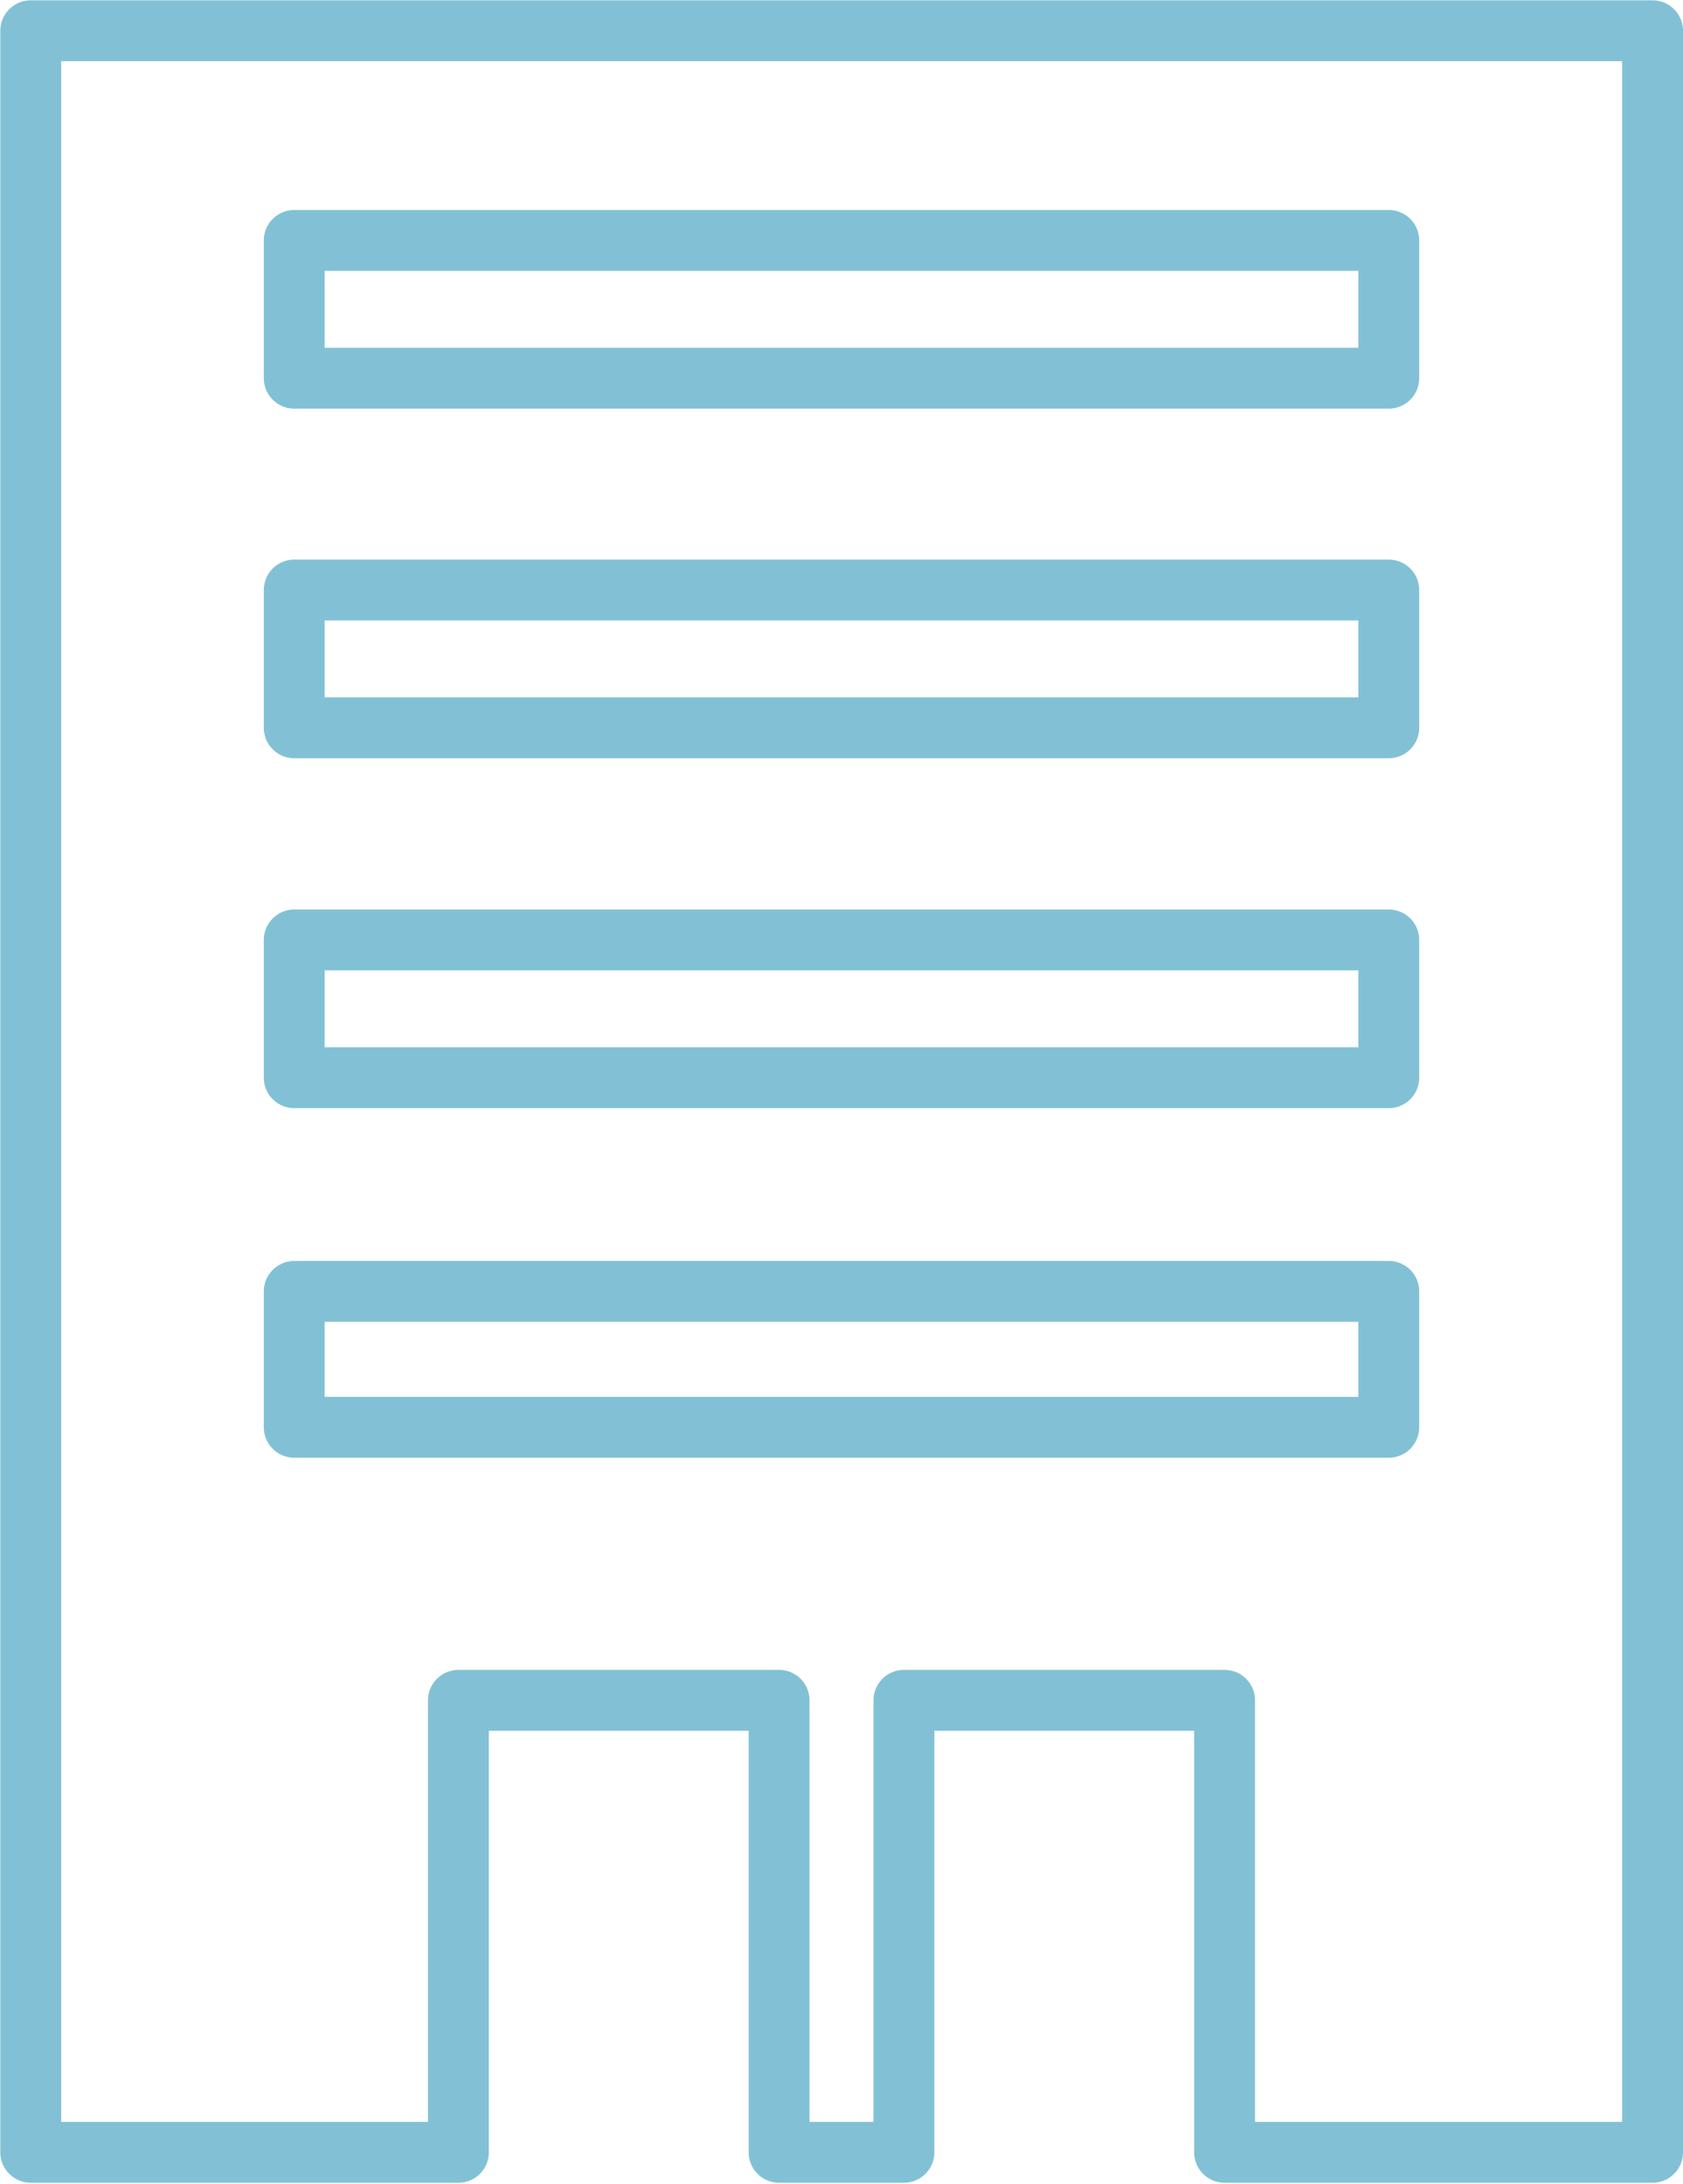 <svg xmlns="http://www.w3.org/2000/svg" viewBox="0 0 54.74 71.04"><defs><style>.cls-1{fill:none;stroke:#82c1d5;stroke-linecap:round;stroke-linejoin:round;stroke-width:1.98px}</style></defs><g id="レイヤー_2" data-name="レイヤー 2"><path class="cls-1" d="M1 1v69h13.91V55.3h10.43V70h4.06V55.3h10.43V70h13.92V1zm44.17 45.42H9.57V42h35.6zm0-11.37H9.57v-4.48h35.6zm0-11.38H9.57v-4.48h35.6zm0-11.37H9.57V7.82h35.6z" id="デザイン"/></g></svg>
